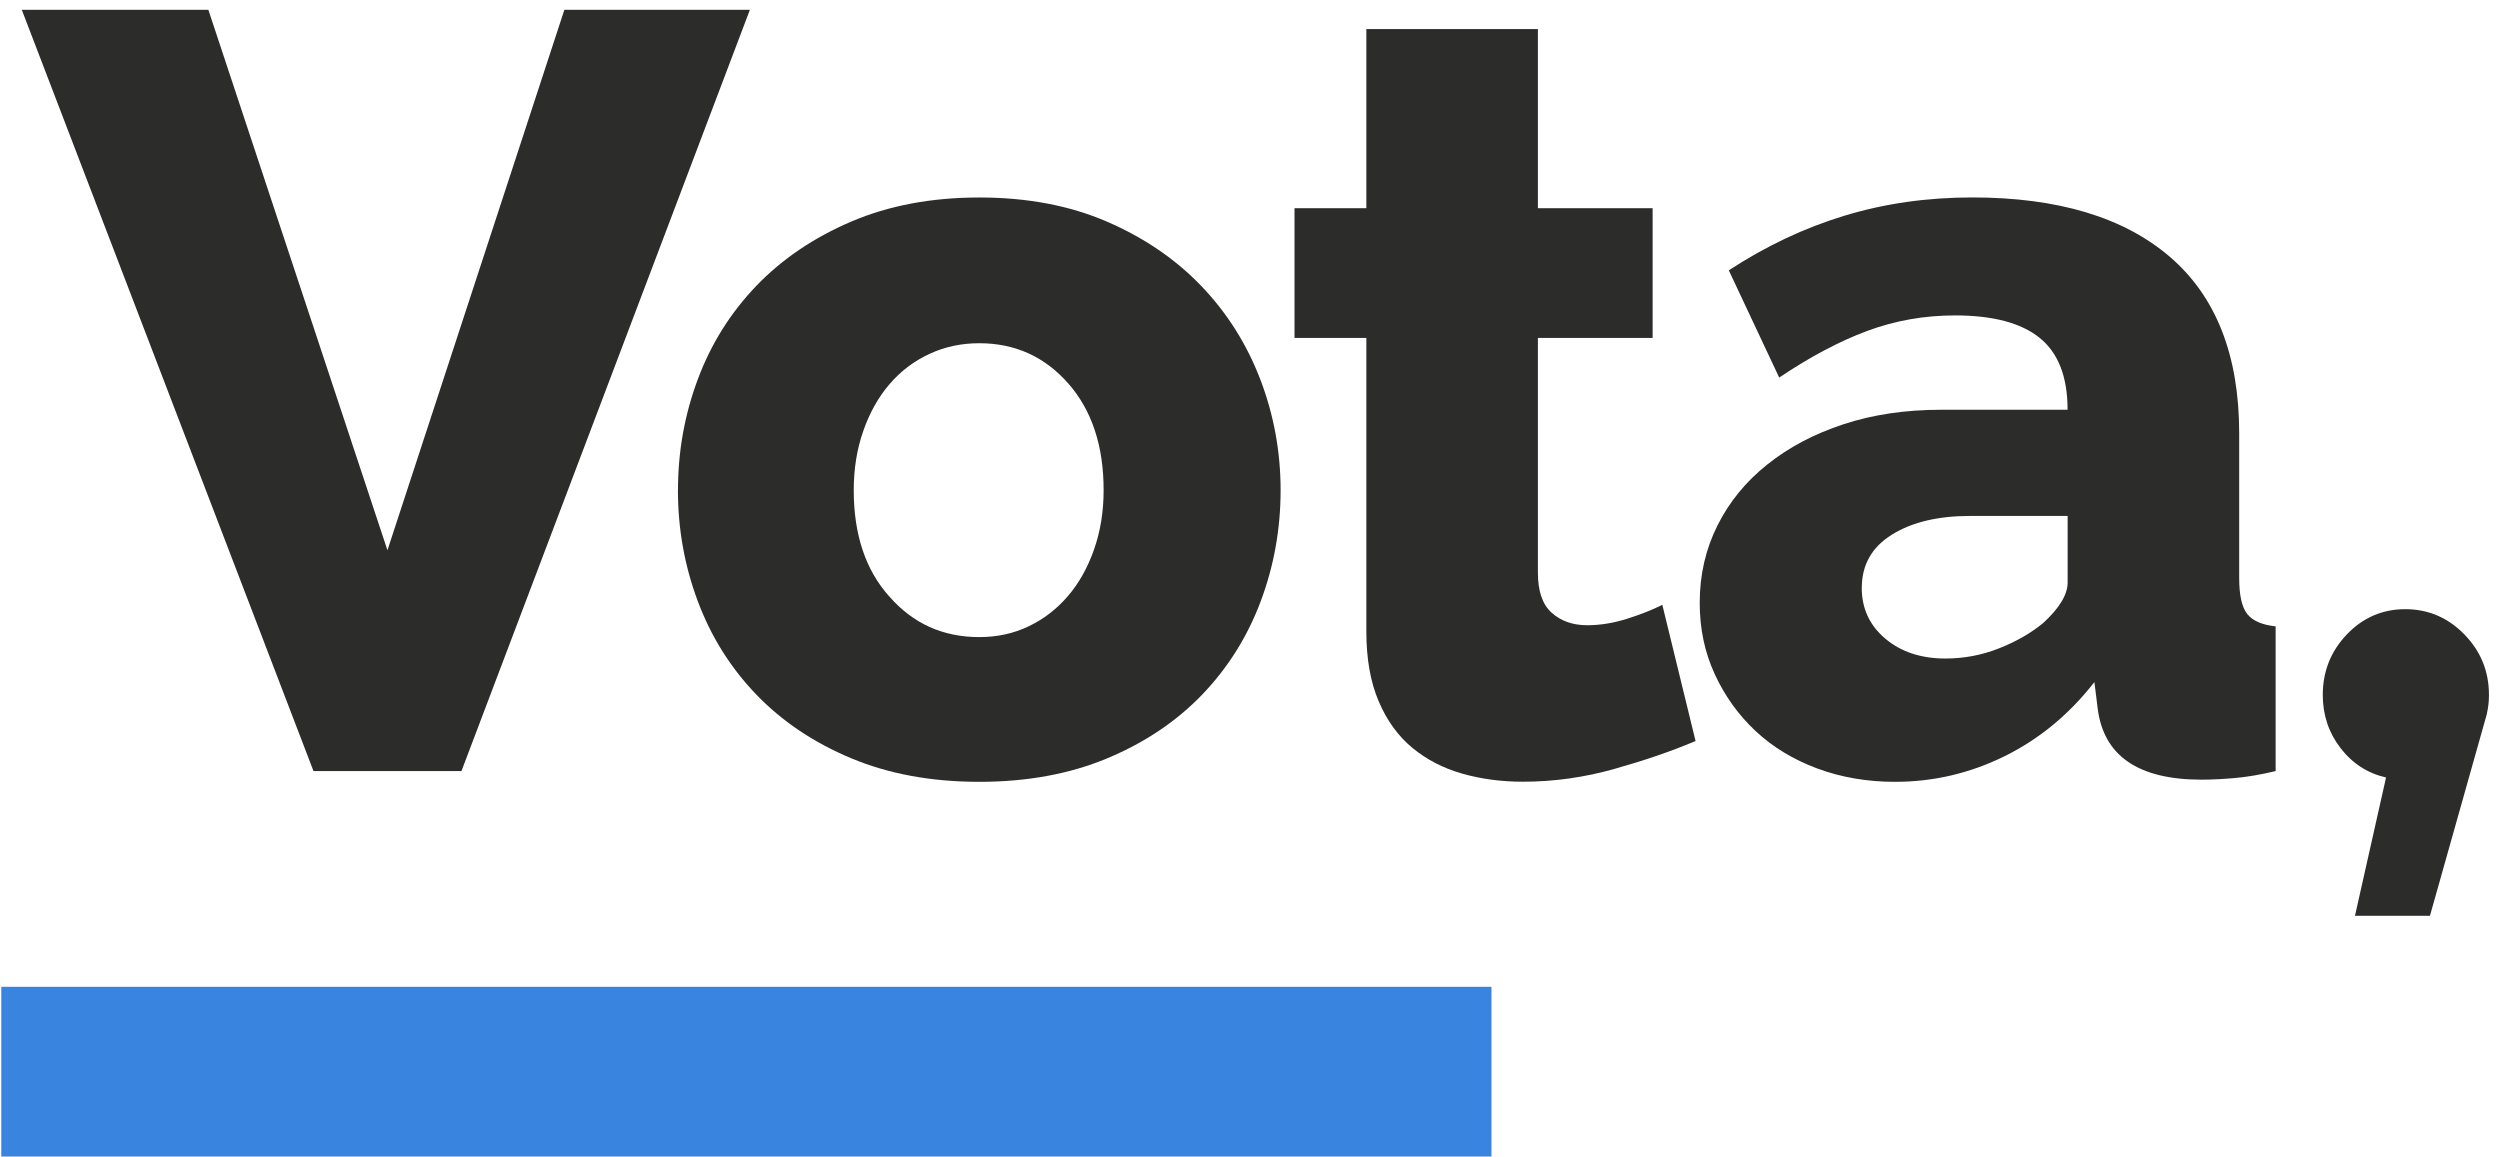 <?xml version="1.0" encoding="UTF-8"?><svg id="Capa_1" xmlns="http://www.w3.org/2000/svg" viewBox="0 0 428 198"><defs><style>.cls-1{fill:#222221;}.cls-2{fill:#3884df;}.cls-3{opacity:.95;}</style></defs><g class="cls-3"><g><path class="cls-1" d="M3.73,1.68h31.94l30.66,92.52L96.62,1.68h31.76l-49.38,130.33h-25.33L3.73,1.68Z"/><path class="cls-1" d="M116.07,83.92c0-6.61,1.13-12.94,3.4-19,2.26-6.06,5.6-11.38,10-15.97,4.41-4.59,9.82-8.26,16.25-11.01,6.43-2.75,13.74-4.13,21.94-4.13s15.48,1.38,21.84,4.13c6.36,2.75,11.75,6.42,16.15,11.01,4.41,4.59,7.77,9.91,10.1,15.97,2.32,6.06,3.49,12.39,3.49,19s-1.13,12.94-3.4,19c-2.27,6.06-5.6,11.38-10,15.97-4.41,4.59-9.82,8.23-16.25,10.92-6.42,2.69-13.74,4.04-21.94,4.04s-15.51-1.35-21.94-4.04c-6.42-2.69-11.84-6.33-16.25-10.92-4.41-4.59-7.74-9.91-10-15.97-2.27-6.06-3.4-12.39-3.4-19Zm36.16,18.17c4.04,4.65,9.18,6.98,15.42,6.98,3.06,0,5.87-.61,8.44-1.84,2.57-1.22,4.8-2.94,6.7-5.14,1.9-2.2,3.4-4.86,4.5-7.99,1.1-3.12,1.65-6.52,1.65-10.19,0-7.59-2.02-13.68-6.06-18.27s-9.12-6.88-15.24-6.88c-3.06,0-5.91,.61-8.54,1.84-2.63,1.22-4.9,2.94-6.79,5.14-1.9,2.2-3.4,4.86-4.5,7.99-1.1,3.12-1.65,6.52-1.65,10.19,0,7.59,2.02,13.65,6.06,18.17Z"/><path class="cls-1" d="M233.92,35.64V4.98h29.37v30.66h19.64v22.21h-19.64v40.2c0,3.18,.79,5.48,2.39,6.88,1.59,1.41,3.61,2.11,6.06,2.11,2.2,0,4.47-.37,6.79-1.1,2.32-.73,4.34-1.53,6.06-2.39l5.69,23.31c-4.04,1.72-8.66,3.3-13.86,4.77-5.2,1.47-10.43,2.2-15.7,2.2-3.67,0-7.13-.46-10.37-1.38-3.24-.92-6.09-2.39-8.54-4.41-2.45-2.02-4.38-4.68-5.78-7.98-1.41-3.3-2.11-7.28-2.11-11.93V57.85h-12.3v-22.21h12.3Z"/><path class="cls-1" d="M302.58,79.51c3.67-2.94,8.01-5.23,13.03-6.88,5.02-1.65,10.58-2.48,16.7-2.48h21.66c0-5.63-1.59-9.73-4.77-12.3-3.18-2.57-8.02-3.85-14.5-3.85-5.26,0-10.28,.89-15.05,2.66-4.77,1.78-9.79,4.44-15.05,7.98l-8.63-18.36c6.36-4.16,12.97-7.28,19.83-9.36,6.85-2.08,14.13-3.12,21.84-3.12,14.69,0,25.97,3.4,33.87,10.19,7.89,6.79,11.84,16.86,11.84,30.2v24.78c0,2.94,.46,4.99,1.38,6.15,.92,1.16,2.54,1.87,4.86,2.11v24.78c-2.57,.61-4.9,1.01-6.98,1.19-2.08,.18-3.98,.28-5.69,.28-10.89,0-16.83-4.1-17.81-12.3l-.55-4.41c-4.29,5.51-9.39,9.73-15.33,12.67-5.94,2.94-12.21,4.41-18.82,4.41-4.77,0-9.21-.77-13.31-2.29-4.1-1.53-7.62-3.67-10.56-6.42s-5.26-6-6.98-9.73c-1.72-3.73-2.57-7.8-2.57-12.21,0-4.77,1.01-9.18,3.03-13.22,2.02-4.04,4.86-7.53,8.54-10.46Zm16.15,21.11c0,3.55,1.35,6.46,4.04,8.72,2.69,2.27,6.12,3.4,10.28,3.4,3.18,0,6.24-.58,9.18-1.74,2.94-1.16,5.44-2.6,7.53-4.31,2.81-2.57,4.22-4.89,4.22-6.98v-11.38h-16.7c-5.51,0-9.98,1.07-13.4,3.21-3.43,2.14-5.14,5.17-5.14,9.09Z"/><path class="cls-1" d="M403.17,156.79l5.32-23.68c-3.18-.73-5.78-2.42-7.8-5.05-2.02-2.63-3.03-5.66-3.03-9.09,0-4.04,1.38-7.49,4.13-10.37,2.75-2.87,6.09-4.31,10-4.31s7.28,1.44,10.1,4.31c2.81,2.88,4.22,6.33,4.22,10.37,0,.61-.03,1.16-.09,1.65-.06,.49-.15,1.04-.28,1.65l-9.73,34.51h-12.85Z"/></g></g><rect class="cls-2" x=".22" y="168.94" width="255.12" height="30.09"/></svg>